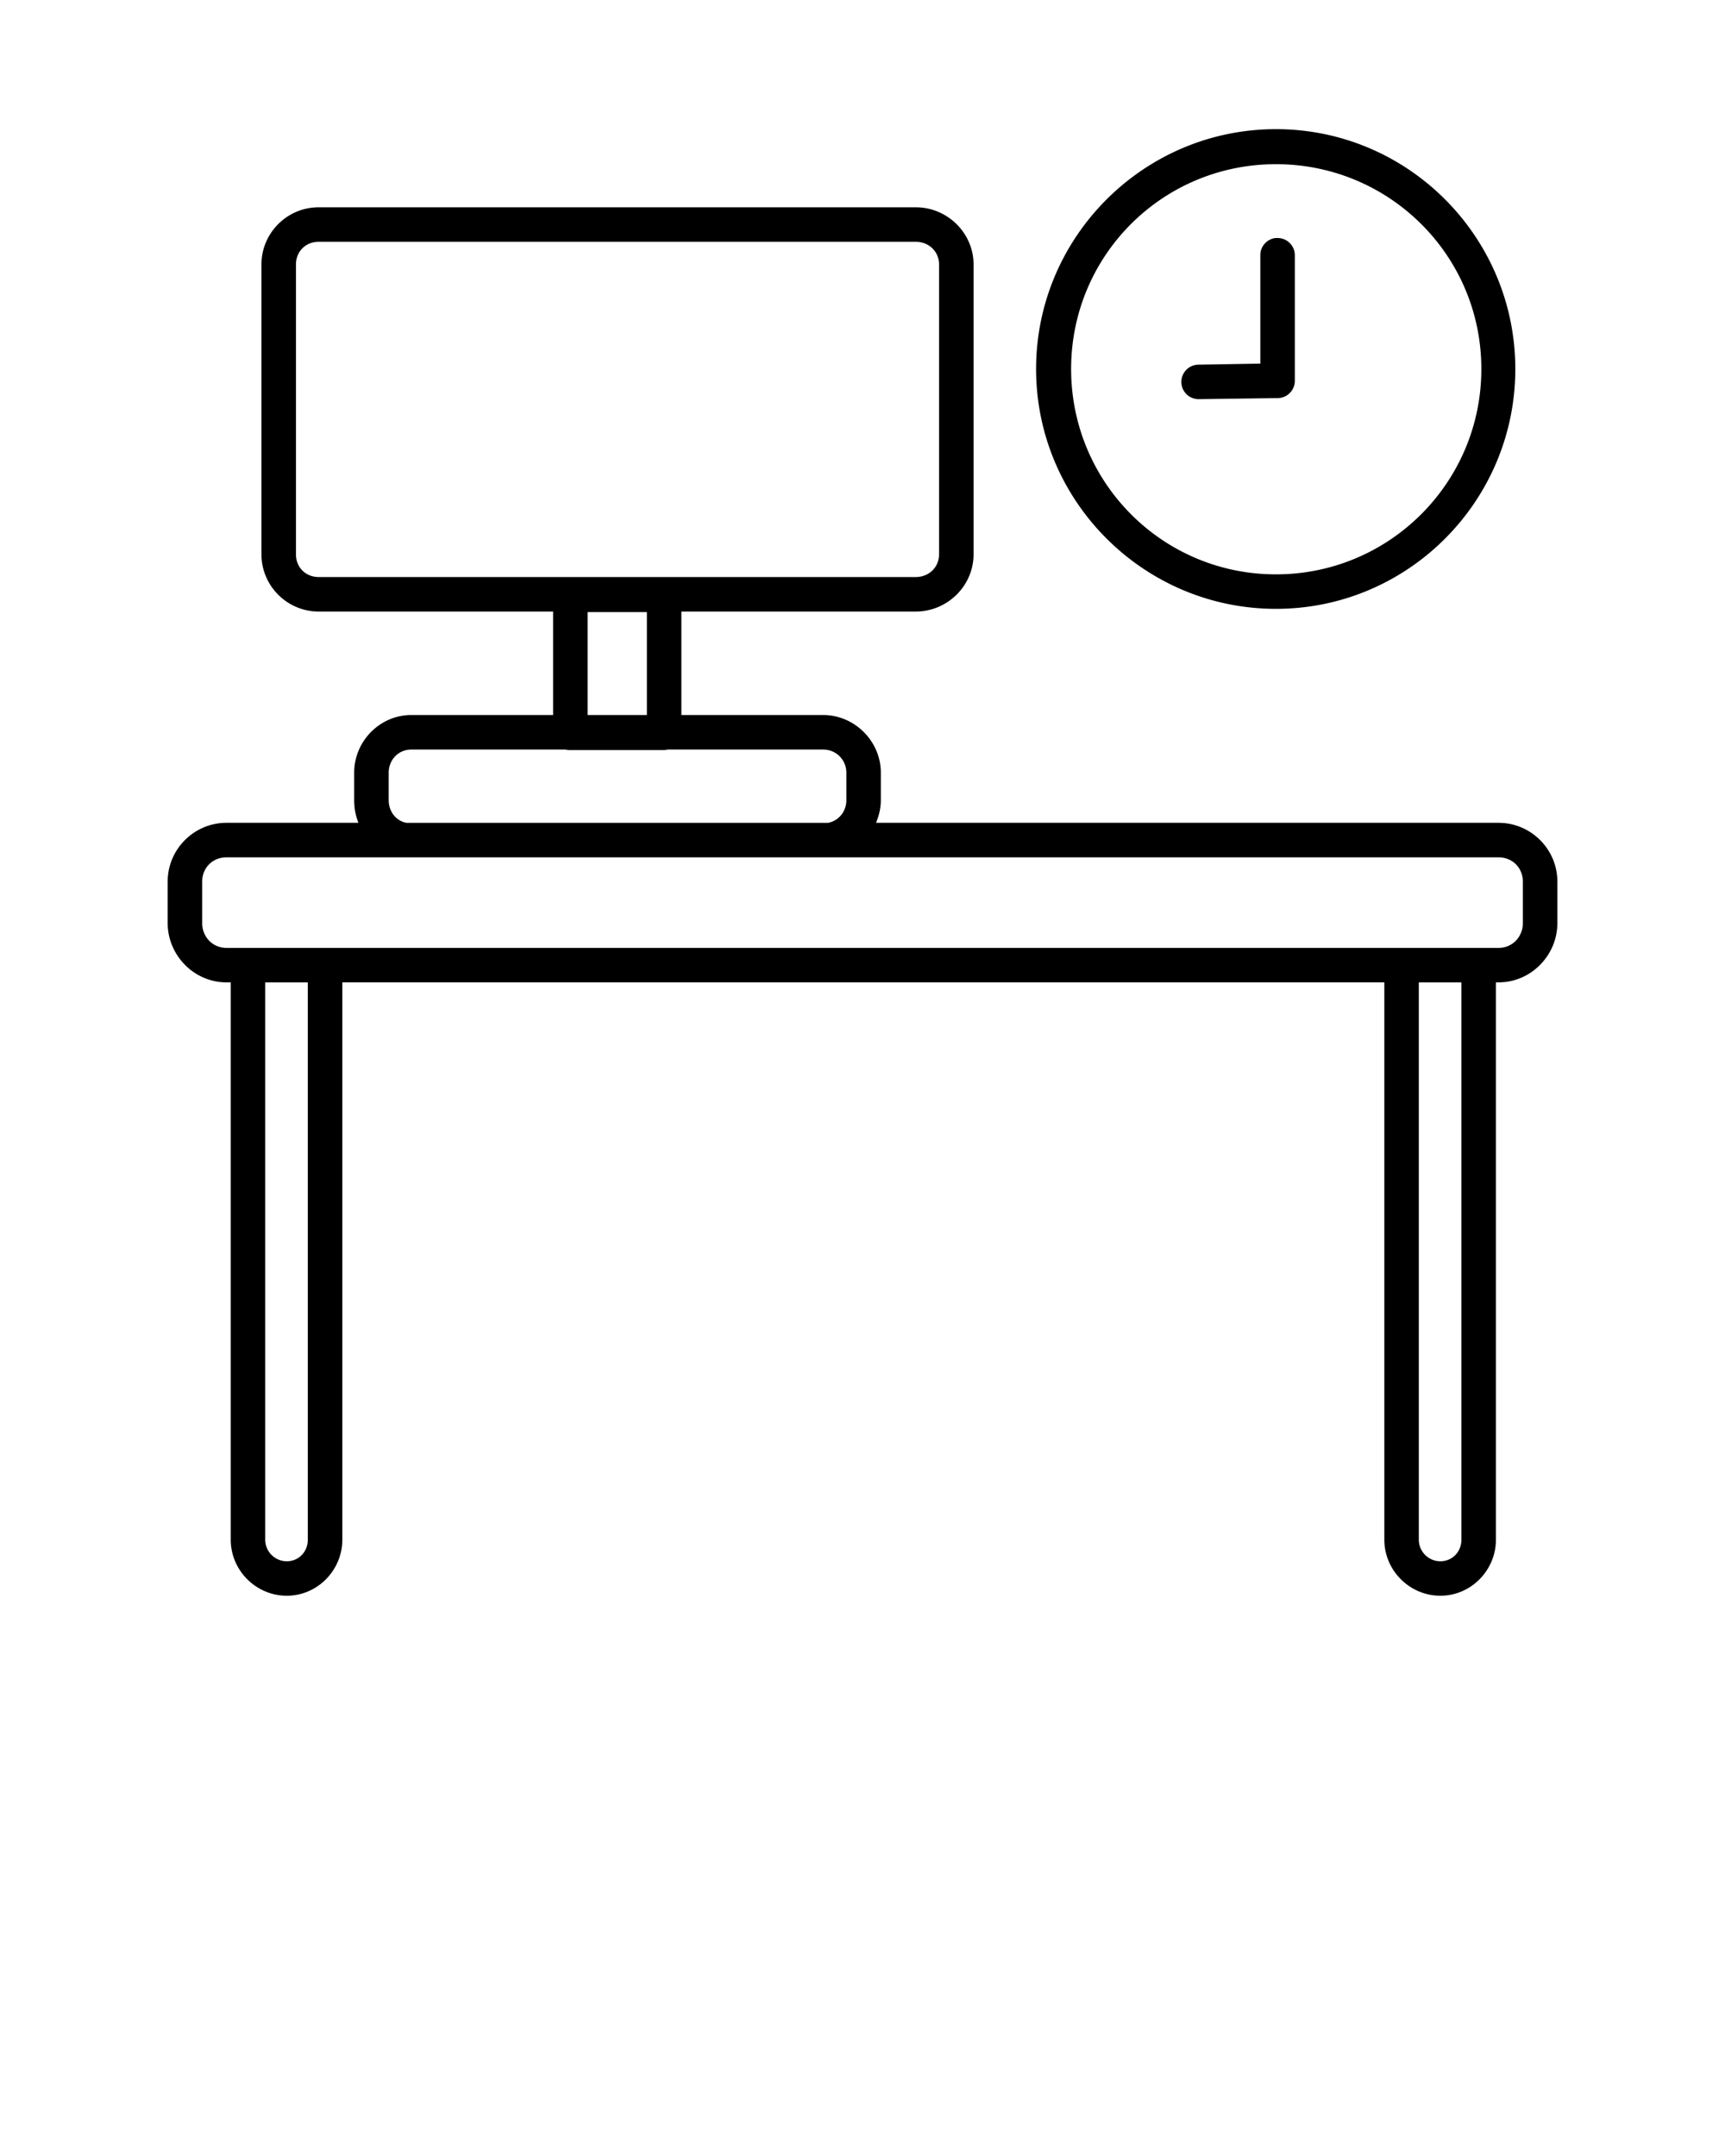 <svg xmlns:rdf="http://www.w3.org/1999/02/22-rdf-syntax-ns#" xmlns="http://www.w3.org/2000/svg" xmlns:cc="http://creativecommons.org/ns#" xmlns:dc="http://purl.org/dc/elements/1.1/" version="1.1" x="0px" y="0px" viewBox="0 0 100 125"><g transform="translate(0,-952.362)"><path fill-rule="nonzero" style="baseline-shift:baseline;block-progression:tb;color:#000000;direction:ltr;text-indent:0;enable-background:accumulate;text-transform:none;" fill="#000" d="m73.969,959.85c-7.661,0-13.906,6.246-13.906,13.906,0,7.66,6.245,13.906,13.906,13.906,7.661,0,13.875-6.246,13.875-13.906,0-7.66-6.214-13.906-13.875-13.906zm0,2.031c6.58,0,11.906,5.295,11.906,11.875s-5.326,11.906-11.906,11.906c-6.58,0-11.875-5.327-11.875-11.906,0-6.58,5.295-11.875,11.875-11.875zm-55.5,2.5c-1.823,0-3.312,1.489-3.312,3.312v16.812c0,1.823,1.489,3.312,3.312,3.312h13.594v6h-8.219c-1.823,0-3.312,1.52-3.312,3.344v1.594c0,0.456,0.082,0.916,0.25,1.312h-7.656c-1.874,0-3.406,1.533-3.406,3.406v2.406c0,1.874,1.533,3.438,3.406,3.438h0.25v32.312c0,1.783,1.467,3.25,3.25,3.25s3.219-1.484,3.219-3.25v-32.312h60.406v32.312c0,1.783,1.467,3.25,3.25,3.25s3.219-1.484,3.219-3.25v-32.312h0.156c1.874,0,3.406-1.564,3.406-3.438v-2.406c0-1.874-1.533-3.406-3.406-3.406h-36.094c0.171-0.396,0.281-0.857,0.281-1.312v-1.594c0-1.823-1.52-3.344-3.344-3.344h-8.219v-6h13.594c1.823,0,3.344-1.489,3.344-3.312v-16.812c0-1.823-1.52-3.312-3.344-3.312h-34.625zm55.469,1.781a1,1,0,0,0,-0.875,1.031v6.25l-3.594,0.062a1,1,0,1,0,0.031,2l4.562-0.062a1,1,0,0,0,1,-1v-7.25a1,1,0,0,0,-1.031,-1.031,1,1,0,0,0,-0.094,0zm-55.469,0.219,34.625,0c0.75,0,1.344,0.563,1.344,1.312v16.812c0,0.75-0.594,1.312-1.344,1.312h-34.625c-0.75,0-1.312-0.563-1.312-1.312v-16.812c0-0.75,0.563-1.312,1.312-1.312zm15.594,21.469,3.438,0,0,5.969-3.438,0,0-5.969zm-10.219,7.969,8.938,0a1,1,0,0,0,0.281,0.031h5.438a1,1,0,0,0,0.188,-0.031h9.031c0.75,0,1.344,0.594,1.344,1.344v1.594c0,0.656-0.446,1.195-1.062,1.312h-24.438c-0.61-0.118-1.031-0.656-1.031-1.312v-1.594c0-0.75,0.563-1.344,1.312-1.344zm-10.719,6.25,73.75,0c0.8,0,1.406,0.606,1.406,1.406v2.406c0,0.8-0.606,1.438-1.406,1.438h-1-4.812-62.062-4.812-1.062c-0.8,0-1.406-0.637-1.406-1.438v-2.406c0-0.8,0.606-1.406,1.406-1.406zm2.25,7.25,2.469,0,0,32.312c0,0.704-0.532,1.25-1.219,1.25-0.687,0-1.25-0.563-1.25-1.25v-32.312zm66.875,0,2.469,0,0,32.312c0,0.704-0.532,1.25-1.219,1.25-0.687,0-1.25-0.563-1.25-1.25v-32.312z"/></g></svg>
